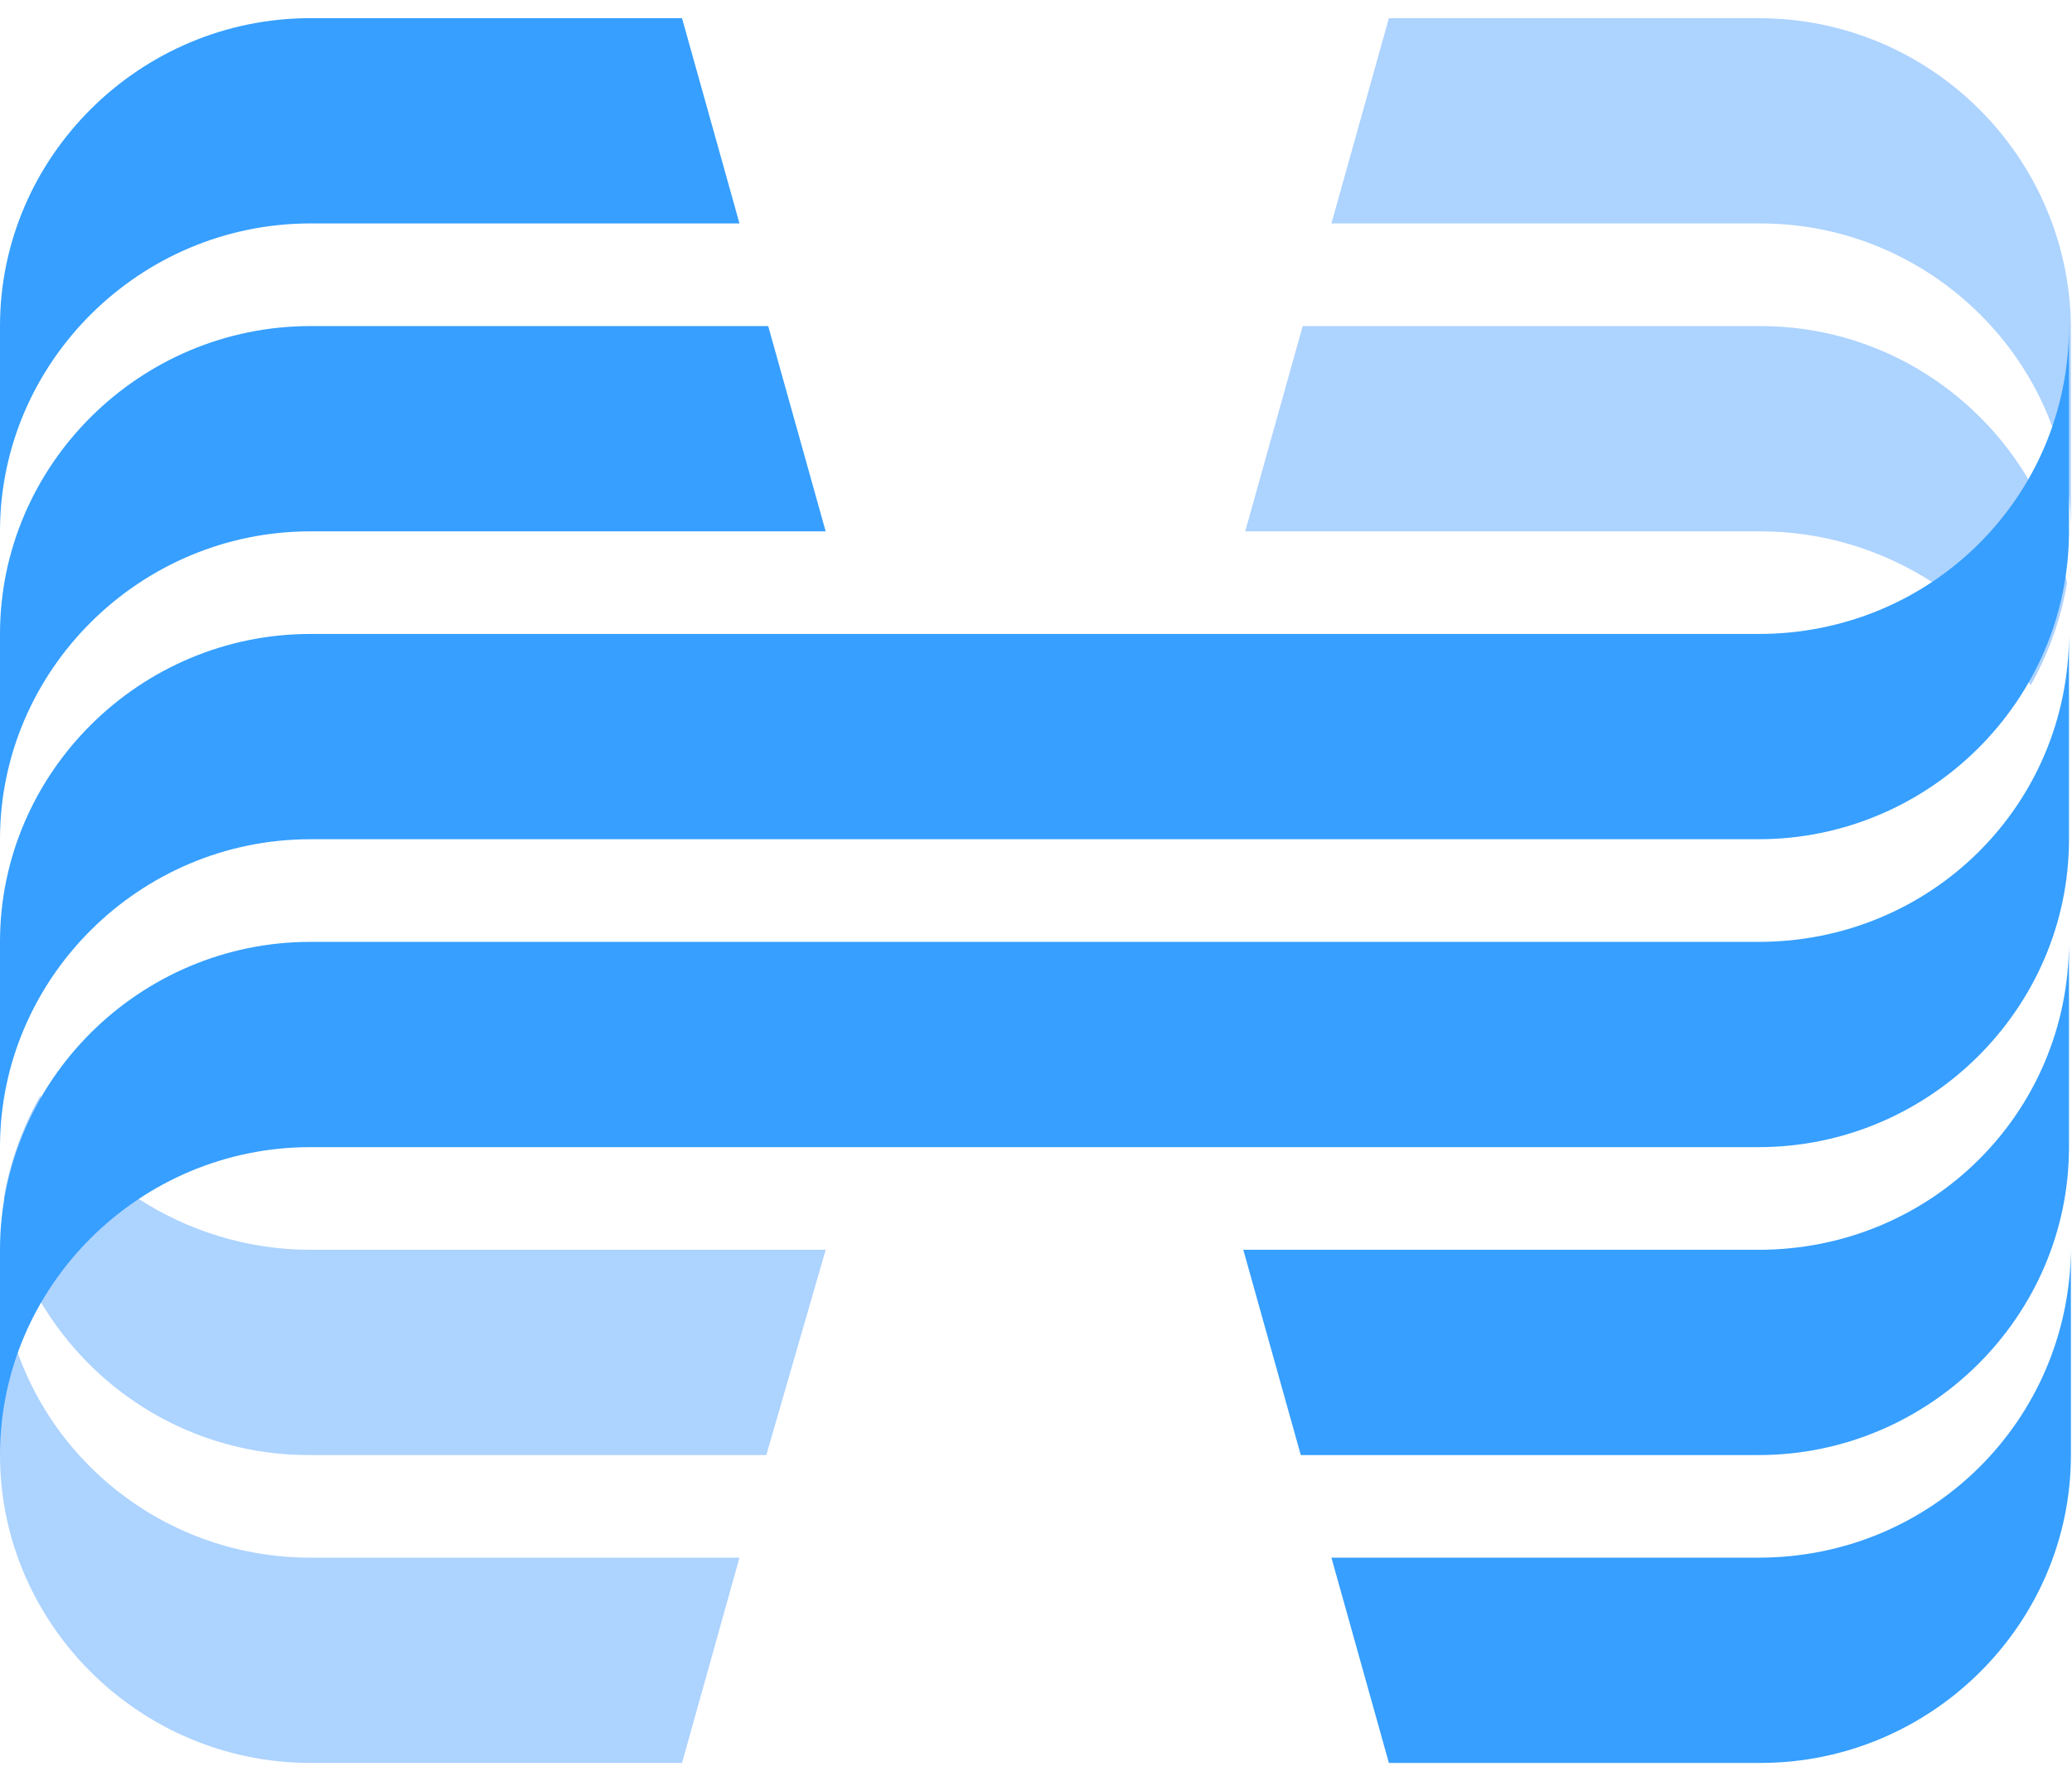 <svg width="57" height="49" viewBox="0 0 57 49" fill="none" xmlns="http://www.w3.org/2000/svg">
<path d="M20.343 42.853H8.538C3.847 42.853 0 39.088 0 34.382V40.029C0 44.683 3.847 48.5 8.538 48.5H18.762L20.343 42.853Z" fill="#ADD3FF"/>
<path d="M22.715 34.383H8.538C6.799 34.383 5.166 33.86 3.795 32.971C2.689 32.239 1.793 31.297 1.108 30.147C0.633 30.984 0.264 31.977 0.106 32.971C0.264 33.964 0.633 34.958 1.108 35.794C2.583 38.304 5.324 40.03 8.486 40.03H21.081L22.715 34.383Z" fill="#ADD3FF"/>
<path d="M48.379 0.5H38.208L36.627 6.147H48.432C53.122 6.147 56.97 9.964 56.97 14.618V8.971C56.917 4.317 53.122 0.5 48.379 0.5Z" fill="#ADD3FF"/>
<path d="M55.81 13.206C54.334 10.696 51.594 8.971 48.432 8.971H35.837L34.255 14.618H48.432C50.171 14.618 51.805 15.14 53.175 16.029C54.282 16.762 55.178 17.703 55.863 18.853C56.337 18.016 56.706 17.023 56.864 16.029C56.653 15.036 56.284 14.043 55.81 13.206Z" fill="#ADD3FF"/>
<path d="M48.379 25.912H34.15H8.538C3.847 25.912 0 29.729 0 34.382V40.029C0 35.376 3.847 31.559 8.538 31.559H32.885H48.379C53.07 31.559 56.917 27.742 56.917 23.088V17.441C56.917 22.147 53.122 25.912 48.379 25.912Z" fill="#369FFF"/>
<path d="M48.379 17.441H34.15H32.885H8.538C3.847 17.441 0 21.258 0 25.912V31.559C0 26.905 3.847 23.088 8.538 23.088H32.885H34.15H48.379C53.07 23.088 56.917 19.271 56.917 14.618V8.971C56.917 13.677 53.122 17.441 48.379 17.441Z" fill="#369FFF"/>
<path d="M21.133 8.971H8.538C3.847 8.971 0 12.788 0 17.441V23.088C0 18.435 3.847 14.618 8.538 14.618H22.714L21.133 8.971Z" fill="#369FFF"/>
<path d="M18.762 0.5H8.538C3.847 0.5 0 4.317 0 8.971V14.618C0 9.964 3.847 6.147 8.538 6.147H20.343L18.762 0.5Z" fill="#369FFF"/>
<path d="M48.379 42.853H36.627L38.208 48.5H48.432C53.122 48.5 56.97 44.683 56.97 40.029V34.382C56.917 39.088 53.122 42.853 48.379 42.853Z" fill="#369FFF"/>
<path d="M48.379 34.383H34.203L35.784 40.03H48.379C53.07 40.03 56.917 36.213 56.917 31.559V25.912C56.917 30.618 53.123 34.383 48.379 34.383Z" fill="#369FFF"/>
</svg>
